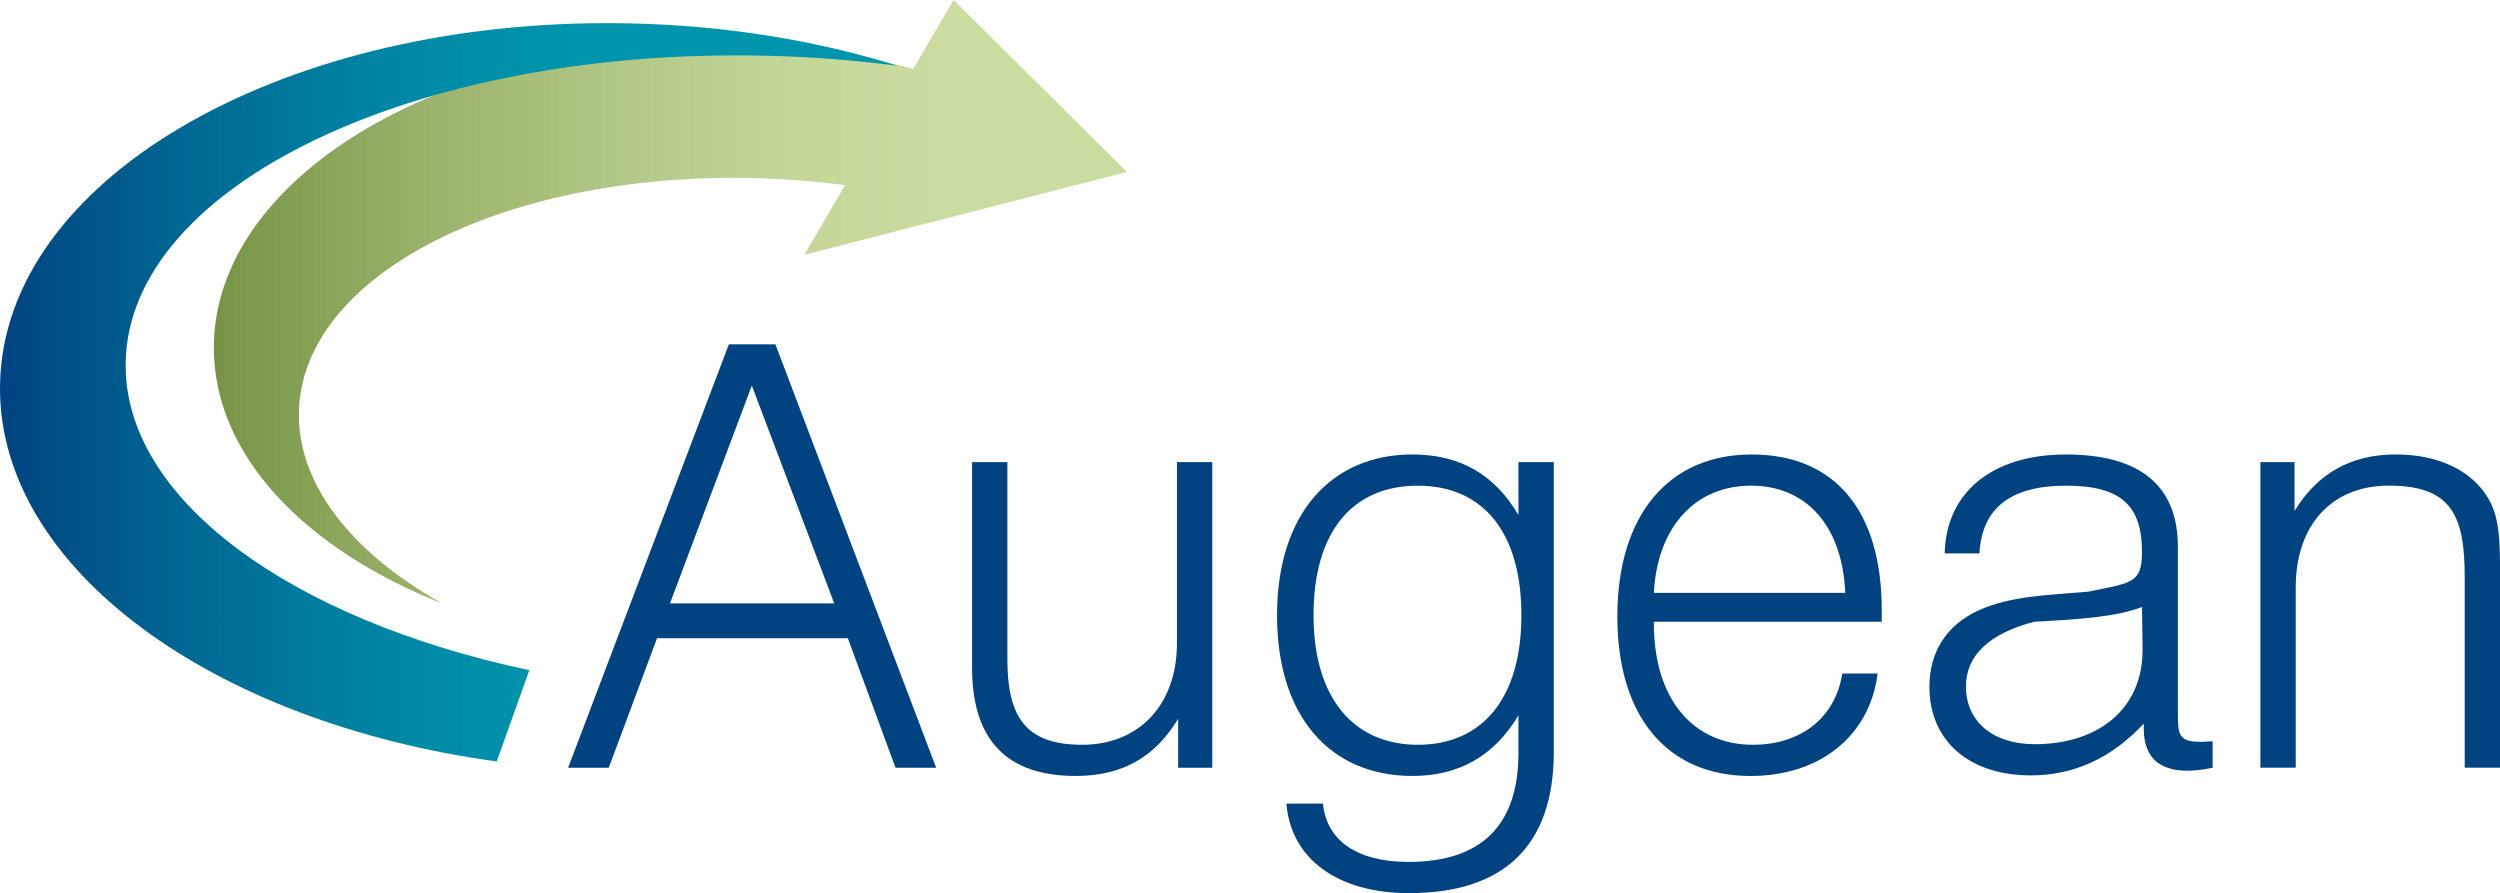 <?xml version="1.0" encoding="UTF-8"?>
<svg id="Layer_1" data-name="Layer 1" xmlns="http://www.w3.org/2000/svg" xmlns:xlink="http://www.w3.org/1999/xlink" viewBox="0 0 734.52 262.41">
  <defs>
    <linearGradient id="New_Gradient_Swatch_2" data-name="New Gradient Swatch 2" x1="62.82" y1="88.64" x2="331.12" y2="88.64" gradientUnits="userSpaceOnUse">
      <stop offset="0" stop-color="#779446"/>
      <stop offset="0" stop-color="#779446"/>
      <stop offset=".24" stop-color="#9bb36c"/>
      <stop offset=".46" stop-color="#b4c988"/>
      <stop offset=".65" stop-color="#c4d799"/>
      <stop offset=".8" stop-color="#cadc9f"/>
      <stop offset="1" stop-color="#cadc9f"/>
    </linearGradient>
    <linearGradient id="linear-gradient" x1="0" y1="115.25" x2="263.81" y2="115.25" gradientUnits="userSpaceOnUse">
      <stop offset="0" stop-color="#004380"/>
      <stop offset=".18" stop-color="#006391"/>
      <stop offset=".36" stop-color="#007ea0"/>
      <stop offset=".53" stop-color="#008fa9"/>
      <stop offset=".65" stop-color="#0095ad"/>
      <stop offset="1" stop-color="#0095ad"/>
    </linearGradient>
  </defs>
  <path d="M280.17,0l-11.85,20.23c-18-4.81-37.89-7.49-58.8-7.49-81.02,0-146.7,40.04-146.7,89.43,0,31.48,26.68,59.16,67.01,75.1-26.87-15.11-43.13-35.7-41.96-57.54,2.22-41.14,65.47-71.18,141.28-67.1,6.52.35,12.9.95,19.15,1.77l-11.99,20.47,94.8-24.36L280.17,0Z" fill="url(#New_Gradient_Swatch_2)"/>
  <path d="M155.52,196.91c-70.11-14.88-119.47-50.34-118.59-90.64,1.13-51.89,85.13-92.14,187.62-89.91,13.49.29,26.62,1.32,39.26,2.98-23.74-7.41-50.43-11.86-78.71-12.47-2.25-.05-4.51-.07-6.75-.07C80.53,6.79,1.31,53.38.02,112.66c0,.46-.01.91-.02,1.37v.2c.07,52.89,62.53,98.09,145.94,109.49l9.58-26.81Z" fill="url(#linear-gradient)"/>
  <g>
    <path d="M214.15,101.17h13.67l47.23,124.39h-11.94l-14.01-38.06h-56.05l-14.19,38.06h-11.94l47.23-124.39ZM245.11,177.29l-24.22-64.01-24.05,64.01h48.27Z" fill="#004380"/>
    <path d="M356.18,225.56h-10.03v-14.36c-6.92,11.42-16.61,16.78-30.1,16.78-20.42,0-30.45-10.73-30.45-31.83v-60.38h10.38v57.96c0,17.13,5.54,25.09,21.97,25.09s27.85-11.42,27.85-29.93v-53.11h10.38v89.79Z" fill="#004380"/>
    <path d="M456.52,220.89c0,27.51-14.53,41.52-42.56,41.52-21.28,0-34.77-10.38-35.99-26.3h10.73c1.04,10.73,9.86,17.13,25.08,17.13,21.63,0,32.35-10.9,32.35-32.01v-11.07c-7.09,11.94-17.47,17.82-31.14,17.82-24.22,0-39.79-17.47-39.79-47.23s15.92-47.23,39.79-47.23c13.84,0,24.22,5.88,31.14,17.82v-15.57h10.38v85.12ZM416.55,218.82c18.86,0,30.45-13.49,30.45-38.06s-11.42-38.06-30.45-38.06-30.62,13.32-30.62,38.06,12.11,38.06,30.62,38.06Z" fill="#004380"/>
    <path d="M485.92,183.18c0,22.49,11.76,35.64,29.06,35.64,14.01,0,24.22-7.79,26.3-20.93h10.38c-2.25,18.17-16.78,30.1-37.37,30.1-24.22,0-39.1-17.13-39.1-46.88s15.05-47.58,39.45-47.58,38.23,16.44,38.23,45.67v3.46h-66.95v.52ZM542.15,174.18c-.87-19.9-11.59-31.49-27.68-31.49s-27.51,11.76-28.55,31.49h56.23Z" fill="#004380"/>
    <path d="M596.64,227.81c-18.34,0-29.76-10.38-29.76-25.95,0-10.38,5.02-18.17,14.36-22.49,9.52-4.33,20.42-4.5,32.35-5.54,12.63-2.59,15.74-2.42,15.74-11.59,0-13.49-5.88-19.55-22.32-19.55s-24.74,6.75-25.43,19.9h-10.21c.35-17.65,13.67-29.06,35.64-29.06s32.87,9.34,32.87,27.16v48.96c0,5.88.17,8.3,6.4,8.3.69,0,2.08,0,3.81-.17v7.79c-3.29.69-5.88.87-7.44.87-8.48,0-12.8-4.15-12.8-12.46v-1.38c-9.51,10.21-20.59,15.22-33.22,15.22ZM597.68,182.66c-13.15,3.46-20.07,9.86-20.07,19.03,0,10.21,7.79,16.96,20.24,16.96,18.68,0,31.66-10.38,31.66-27.68l-.17-12.63c-7.61,2.94-18.51,3.63-31.66,4.33Z" fill="#004380"/>
    <path d="M664.11,135.77h10.04v14.36c6.75-11.07,16.61-16.61,29.76-16.61,12.46,0,22.14,4.67,26.99,12.63,3.46,5.54,3.63,12.63,3.63,22.14v57.26h-10.38v-56.05c0-18.17-3.98-26.82-22.32-26.82-16.44,0-27.33,11.25-27.33,29.93v52.94h-10.38v-89.79Z" fill="#004380"/>
  </g>
</svg>